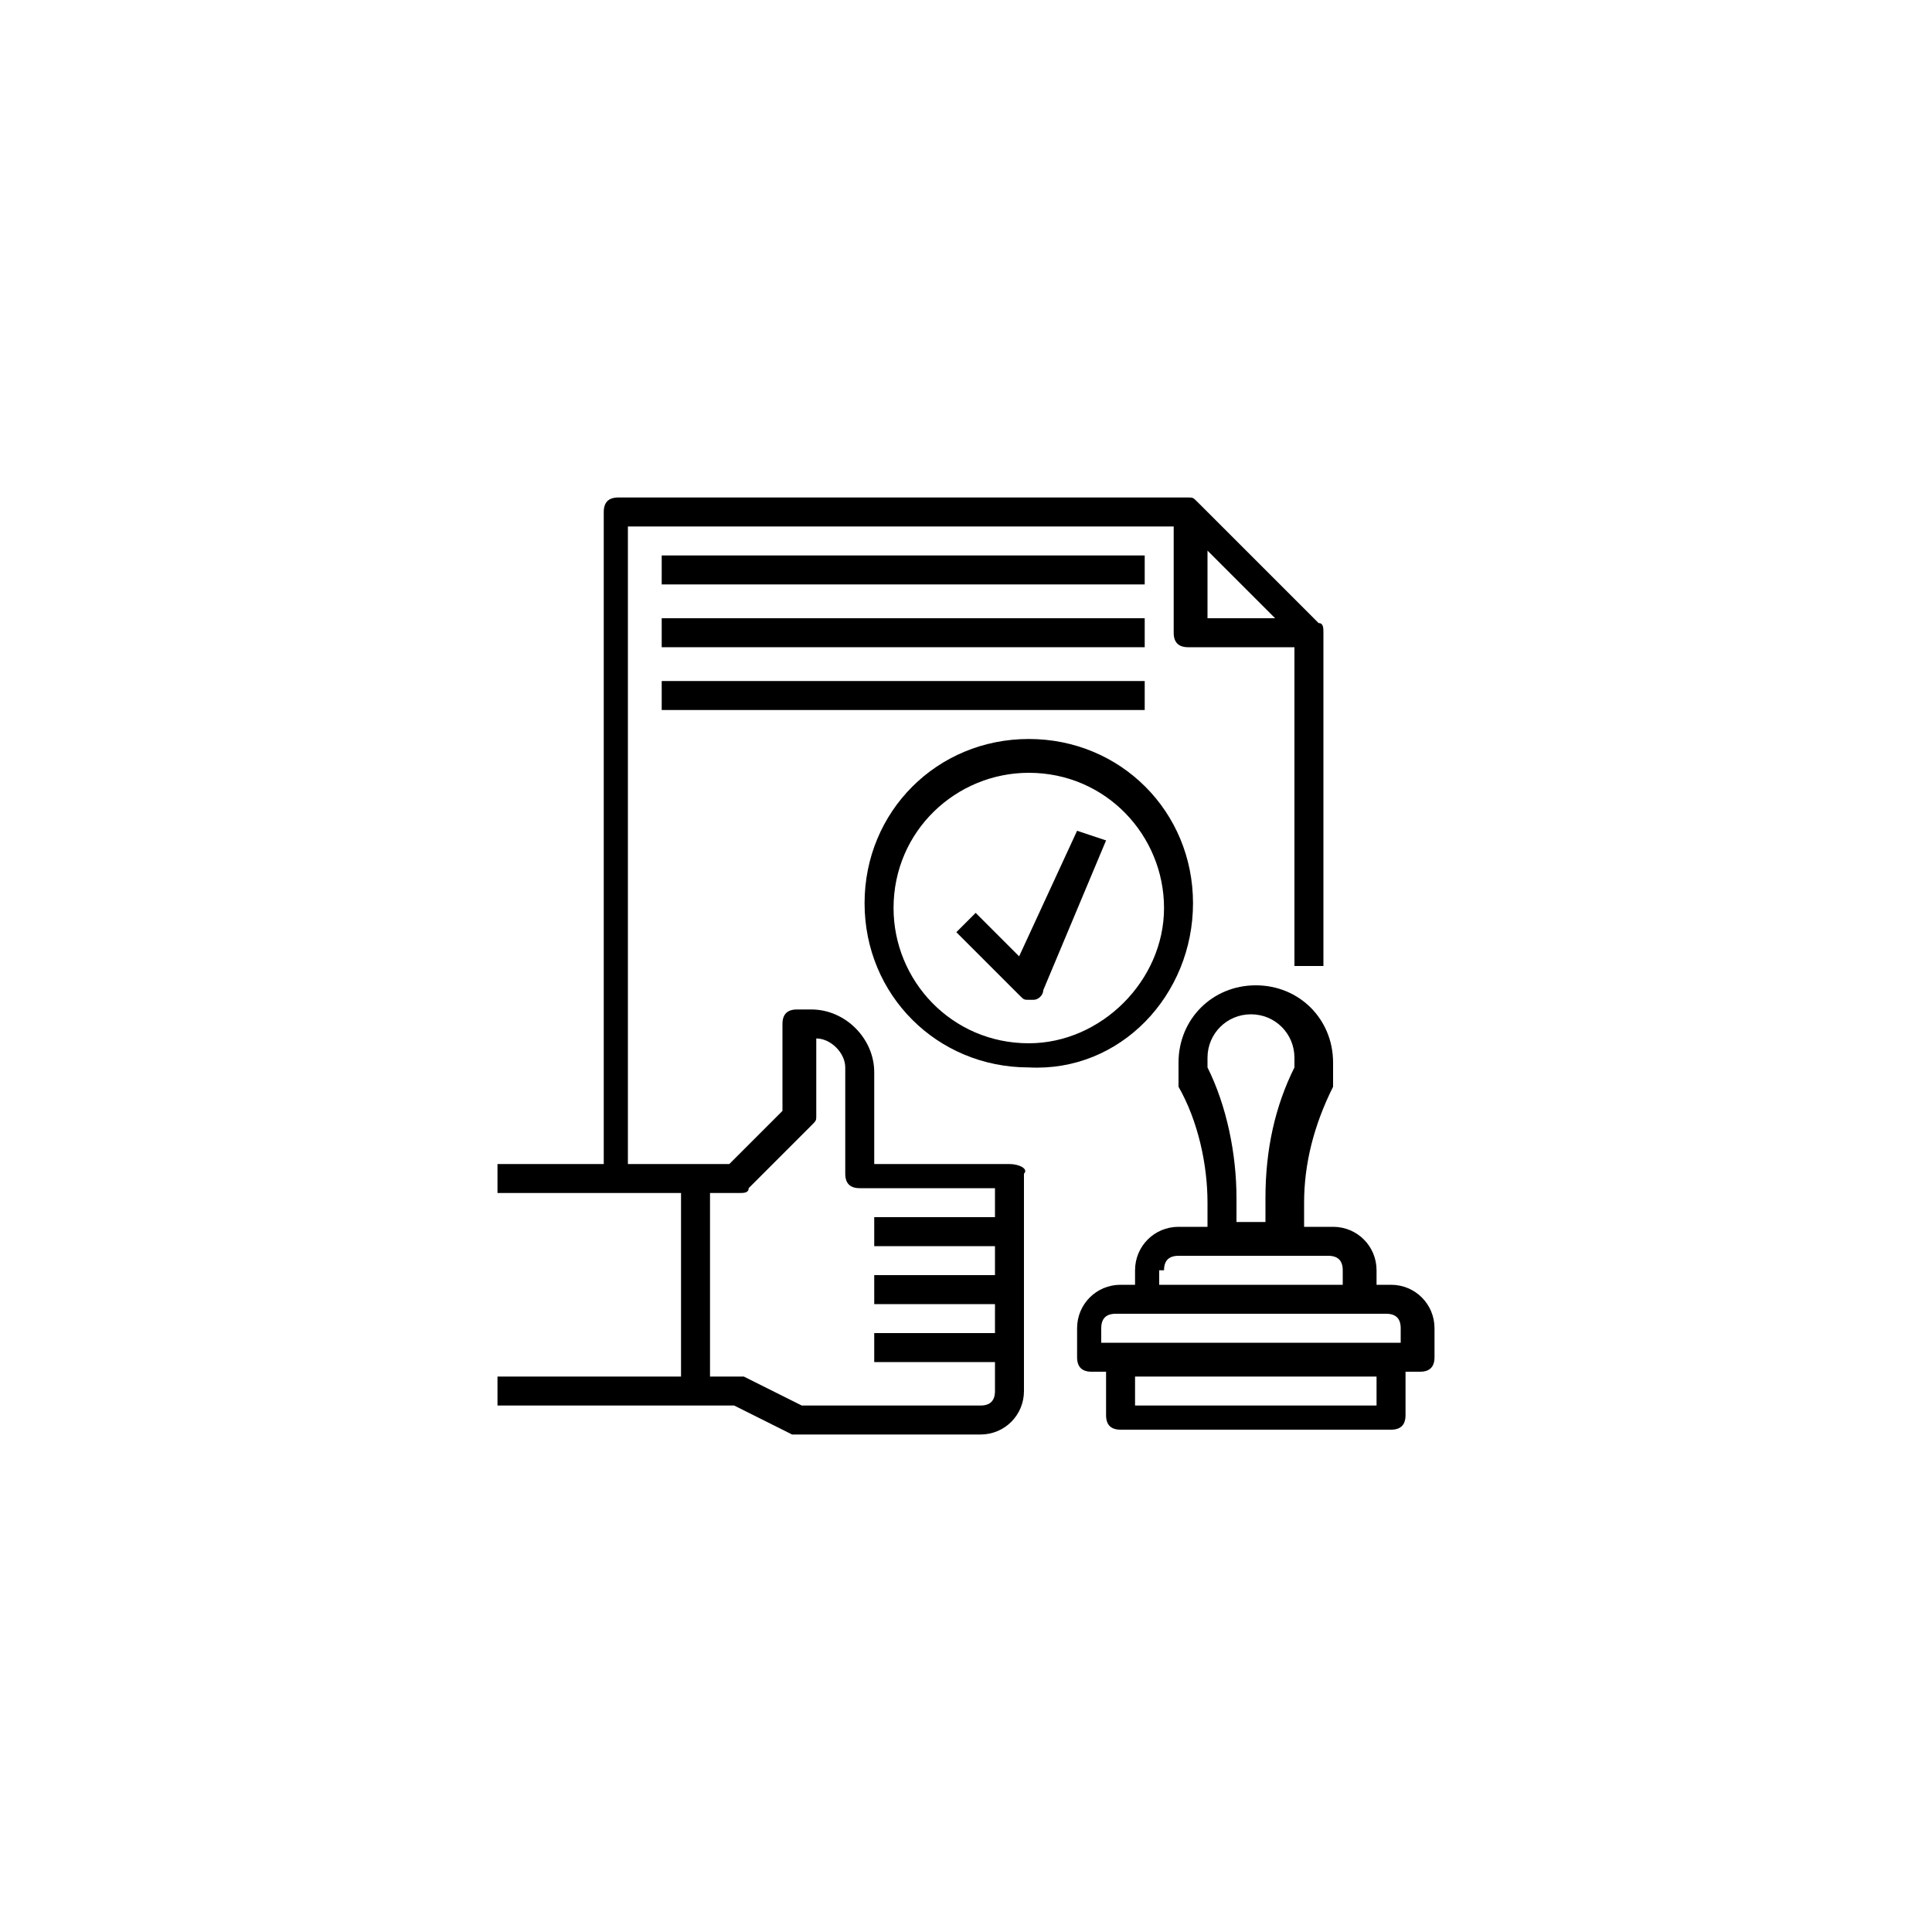 <svg xmlns="http://www.w3.org/2000/svg" xmlns:xlink="http://www.w3.org/1999/xlink" id="Layer_1" x="0px" y="0px" viewBox="0 0 40 40" style="enable-background:new 0 0 40 40;" xml:space="preserve">
<style type="text/css">
	.st0{fill:#FFFFFF;}
</style>
<rect class="st0" width="40" height="40"></rect>
<g>
	<path d="M20.9,24.1h-2.8v-1.9c0-0.7-0.6-1.3-1.3-1.3h-0.3c-0.2,0-0.3,0.1-0.3,0.3V23l-1.1,1.1h-2.1V10.9h11.3v2.2   c0,0.2,0.1,0.3,0.3,0.3h2.2V20h0.6v-6.9c0-0.1,0-0.2-0.1-0.2l-2.5-2.5c-0.1-0.1-0.1-0.1-0.2-0.1H12.8c-0.2,0-0.3,0.1-0.3,0.3v13.5   h-2.2v0.6h3.8v3.8h-3.8v0.6h4.9l1.2,0.6c0,0,0.1,0,0.1,0h3.8c0.5,0,0.9-0.4,0.9-0.9v-0.6v-1.3v-1.3v-1.3   C21.3,24.2,21.1,24.1,20.9,24.1z M25,11.4l1.4,1.4H25V11.4z M20.6,28.8c0,0.2-0.1,0.3-0.3,0.3h-3.7l-1.2-0.6c0,0-0.1,0-0.1,0h-0.6   v-3.8h0.6c0.1,0,0.2,0,0.2-0.1l1.3-1.3c0.1-0.1,0.1-0.1,0.1-0.2v-1.6c0.3,0,0.6,0.3,0.6,0.6v2.2c0,0.2,0.1,0.3,0.3,0.3h2.8v0.6   h-2.5v0.6h2.5v0.6h-2.5v0.6h2.5v0.6h-2.5v0.6h2.5V28.8z"></path>
	<path d="M28.8,26.6h-0.3v-0.3c0-0.5-0.4-0.9-0.9-0.9h-0.6v-0.5c0-0.8,0.2-1.6,0.6-2.4l0-0.1c0,0,0-0.1,0-0.1v-0.3   c0-0.9-0.7-1.6-1.6-1.6s-1.6,0.7-1.6,1.6v0.3c0,0,0,0.1,0,0.1l0,0.1c0.4,0.7,0.6,1.6,0.6,2.4v0.5h-0.6c-0.5,0-0.9,0.4-0.9,0.9v0.3   h-0.3c-0.5,0-0.9,0.4-0.9,0.9v0.6c0,0.2,0.1,0.3,0.3,0.3h0.3v0.9c0,0.2,0.1,0.3,0.3,0.3h5.6c0.2,0,0.3-0.1,0.3-0.3v-0.9h0.3   c0.2,0,0.3-0.1,0.3-0.3v-0.6C29.7,27,29.3,26.6,28.8,26.6z M25,22.1v-0.2c0-0.5,0.4-0.9,0.9-0.9c0.5,0,0.9,0.4,0.9,0.9v0.2   c-0.4,0.8-0.6,1.7-0.6,2.7v0.5h-0.6v-0.5C25.6,23.9,25.4,22.9,25,22.1z M24.1,26.3c0-0.2,0.1-0.3,0.3-0.3h3.1   c0.2,0,0.3,0.1,0.3,0.3v0.3h-3.8V26.3z M28.5,29.1h-5v-0.6h5V29.1z M29.1,27.8h-6.3v-0.3c0-0.2,0.1-0.3,0.3-0.3h5.6   c0.2,0,0.3,0.1,0.3,0.3V27.8z"></path>
	<rect x="13.7" y="11.5" width="10" height="0.6"></rect>
	<rect x="13.7" y="12.8" width="10" height="0.6"></rect>
	<rect x="13.7" y="14.1" width="10" height="0.6"></rect>
	<path d="M24.7,18.7c0-1.9-1.5-3.4-3.4-3.4c-1.9,0-3.4,1.5-3.4,3.4s1.5,3.4,3.4,3.4C23.2,22.2,24.7,20.6,24.7,18.7z M21.3,21.6   c-1.6,0-2.8-1.3-2.8-2.8c0-1.6,1.3-2.8,2.8-2.8c1.6,0,2.8,1.3,2.8,2.8C24.1,20.3,22.8,21.6,21.3,21.6z"></path>
	<path d="M21.1,19.8l-0.9-0.9l-0.4,0.4l1.3,1.3c0.1,0.1,0.1,0.1,0.2,0.1c0,0,0,0,0.1,0c0.1,0,0.2-0.1,0.2-0.2l1.3-3.1l-0.6-0.2   L21.1,19.8z"></path>
</g>
</svg>